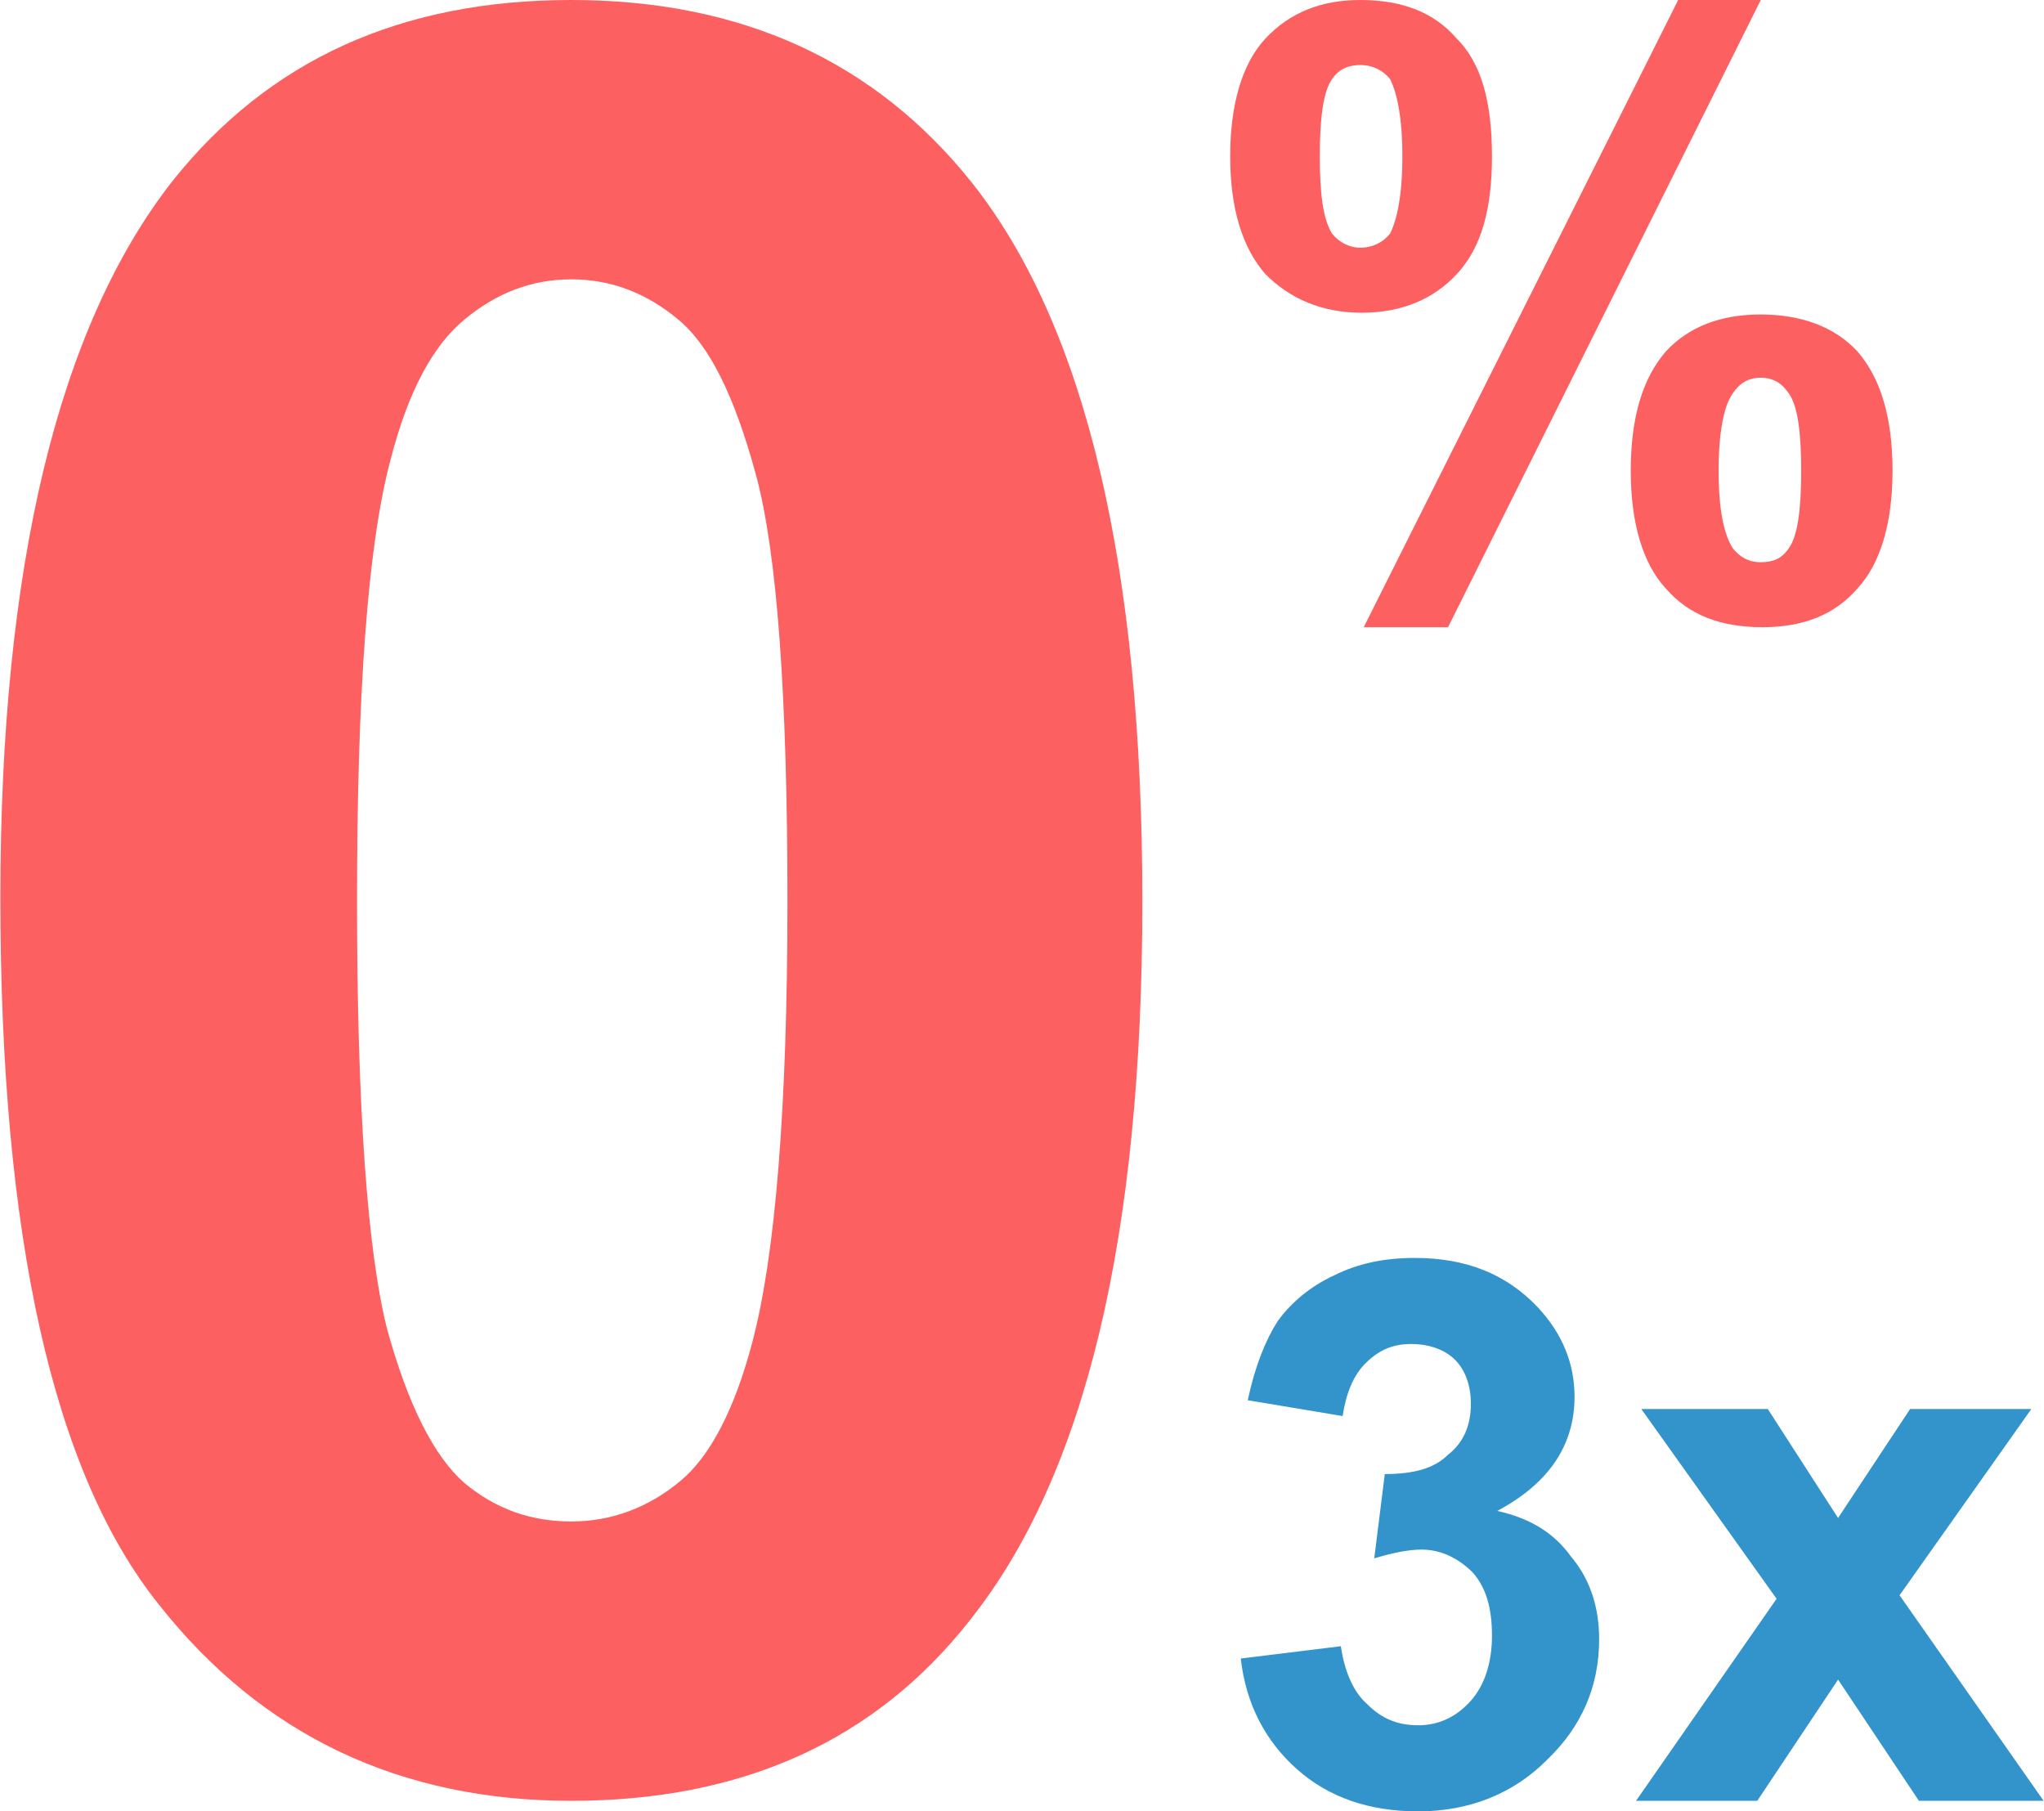 <?xml version="1.0" encoding="UTF-8"?>
<!DOCTYPE svg PUBLIC "-//W3C//DTD SVG 1.1//EN" "http://www.w3.org/Graphics/SVG/1.1/DTD/svg11.dtd">
<!-- Creator: CorelDRAW X8 -->
<svg xmlns="http://www.w3.org/2000/svg" xml:space="preserve" width="14.022mm" height="12.426mm" version="1.1" style="shape-rendering:geometricPrecision; text-rendering:geometricPrecision; image-rendering:optimizeQuality; fill-rule:evenodd; clip-rule:evenodd"
viewBox="0 0 1163 1031"
 xmlns:xlink="http://www.w3.org/1999/xlink">
 <defs>
  <style type="text/css">
   <![CDATA[
    .fil1 {fill:#3394CB;fill-rule:nonzero}
    .fil0 {fill:#FC6060;fill-rule:nonzero}
   ]]>
  </style>
 </defs>
 <g id="Layer_x0020_1">
  <path class="fil0" d="M325 0c97,0 173,35 228,104 65,82 97,219 97,409 0,190 -32,326 -98,409 -54,69 -130,103 -227,103 -97,0 -176,-37 -235,-112 -60,-75 -90,-209 -90,-402 0,-189 33,-325 98,-408 55,-69 130,-103 227,-103zm0 159c-23,0 -43,8 -61,23 -18,15 -32,41 -42,80 -13,49 -19,133 -19,251 0,118 6,199 17,243 12,44 27,73 44,88 18,15 38,22 61,22 23,0 44,-8 62,-23 17,-14 31,-41 41,-79 13,-49 20,-133 20,-251 0,-118 -6,-199 -18,-243 -12,-44 -26,-73 -44,-88 -18,-15 -38,-23 -61,-23z"/>
  <path class="fil0" d="M700 89c0,-30 7,-53 20,-67 14,-15 32,-22 54,-22 24,0 42,7 55,22 14,14 20,36 20,67 0,30 -6,52 -20,67 -13,14 -31,22 -54,22 -23,0 -41,-8 -55,-22 -13,-15 -20,-37 -20,-67zm51 0c0,22 2,36 7,44 4,5 10,8 16,8 7,0 13,-3 17,-8 4,-8 7,-22 7,-44 0,-22 -3,-36 -7,-44 -4,-5 -10,-8 -17,-8 -6,0 -12,2 -16,8 -5,7 -7,22 -7,44zm73 268l-48 0 179 -357 47 0 -178 357zm104 -89c0,-31 7,-53 20,-68 13,-14 31,-21 54,-21 23,0 42,7 55,21 13,15 20,37 20,68 0,30 -7,53 -20,67 -13,15 -31,22 -54,22 -24,0 -42,-7 -55,-22 -13,-14 -20,-37 -20,-67zm50 0c0,22 3,36 8,44 4,5 9,8 16,8 7,0 12,-2 16,-8 5,-7 7,-22 7,-44 0,-22 -2,-37 -7,-44 -4,-6 -9,-9 -16,-9 -7,0 -12,3 -16,9 -5,7 -8,22 -8,44z"/>
  <path class="fil1" d="M706 944l57 -7c2,14 7,26 15,33 8,8 17,12 29,12 12,0 22,-5 30,-14 8,-9 12,-22 12,-37 0,-15 -3,-27 -11,-36 -8,-8 -18,-13 -29,-13 -8,0 -17,2 -27,5l6 -48c16,0 28,-3 36,-11 9,-7 13,-17 13,-29 0,-10 -3,-19 -9,-25 -6,-6 -15,-9 -25,-9 -10,0 -18,3 -26,11 -7,7 -11,17 -13,30l-54 -9c4,-19 10,-34 17,-45 8,-11 19,-20 32,-26 14,-7 29,-10 46,-10 29,0 52,9 70,28 14,15 21,32 21,51 0,27 -14,49 -44,65 18,4 32,12 42,26 11,13 16,29 16,47 0,27 -10,50 -30,69 -19,19 -44,29 -73,29 -28,0 -51,-8 -69,-24 -18,-16 -29,-37 -32,-63z"/>
  <polygon id="1" class="fil1" points="931,1025 1011,910 934,802 1006,802 1046,864 1087,802 1156,802 1081,908 1163,1025 1092,1025 1046,956 1000,1025 "/>
 </g>
</svg>

